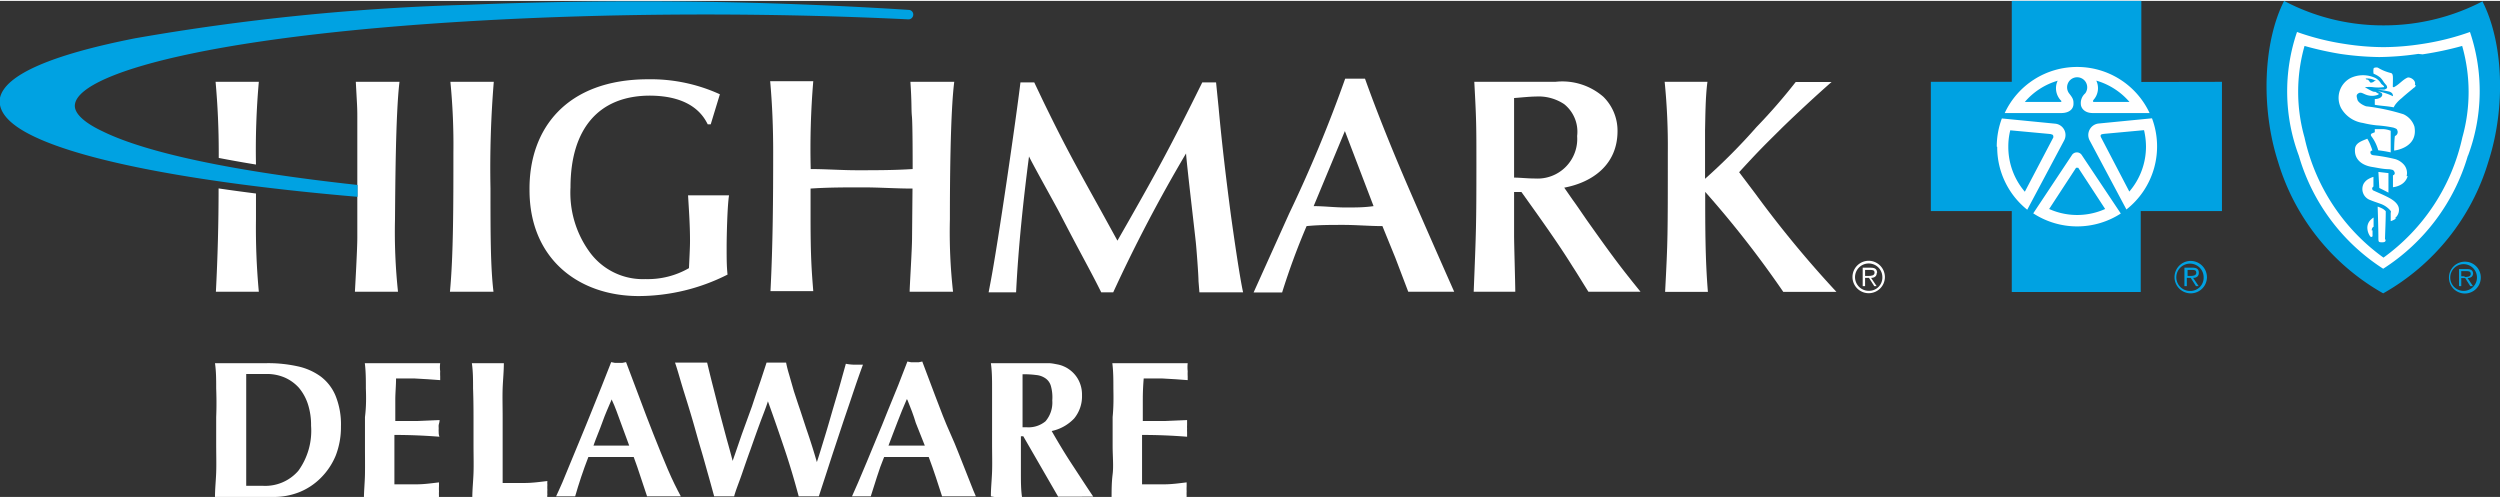 <svg xmlns="http://www.w3.org/2000/svg" width="2.31in" height="0.46in" viewBox="0 0 166.52 33.04"><rect x="0" y="0" width="166.52" height="33.04" fill="#333333" stroke="none"/><defs><style>.cls-1{fill:#fff;}.cls-2{fill:#00a2e2;}</style></defs><g id="Logo"><path class="cls-1" d="M26.61,5.39H23.7c.08,1.51.1,1.67.1,2.3s0,3,0,3.51v1.3l0,3.28c0,.76-.14,3.22-.16,3.59h2.87a37.59,37.59,0,0,1-.2-4.81C26.33,12.44,26.35,7.51,26.61,5.39Z"/><path class="cls-1" d="M30,5.39h2.89a70.59,70.59,0,0,0-.22,7.09c0,3,0,5.24.2,6.89h-2.9c.23-2.43.23-5.79.23-9.27A42.84,42.84,0,0,0,30,5.39Z"/><path class="cls-1" d="M43.18,5.22a11.08,11.08,0,0,1,4.77,1l-.61,2h-.2c-.25-.49-1-1.91-3.89-1.91C39.84,6.33,38,8.57,38,12.42a6.7,6.7,0,0,0,1.24,4.26A4.38,4.38,0,0,0,43,18.53a5.48,5.48,0,0,0,2.89-.73c.07-1.43.07-1.59.07-1.85,0-1-.07-2-.13-3h2.73c-.12.73-.16,2.87-.16,3.42,0,.78,0,1.29.06,1.86a13.17,13.17,0,0,1-5.91,1.43c-4,0-7.28-2.47-7.28-7.06C35.23,8.51,37.74,5.22,43.18,5.22Z"/><path class="cls-1" d="M60.78,12.5c-1.11,0-2.21-.08-3.31-.08s-2.32,0-3.48.08v2c0,2.63.08,3.55.18,4.83H51.32c.16-3.1.18-6.18.18-9.27,0-1.59-.06-3.14-.2-4.71h2.87A54.13,54.13,0,0,0,54,11.2c1,0,2.06.08,3.08.08,1.24,0,2.46,0,3.71-.08,0-.53,0-3-.05-3.51s0-.79-.1-2.3h2.92c-.27,2.12-.29,7.05-.29,9.17a35.81,35.81,0,0,0,.21,4.81H60.59c0-.37.16-2.83.16-3.59Z"/><path class="cls-1" d="M69.48,6.67c1.34,2.75,1.92,3.83,3.85,7.3l1.1,2,.76-1.33c1.91-3.36,2.81-5,4.89-9.21H81l.17,1.69c.22,2.4.49,4.65.81,7.09.17,1.23.59,4.18.82,5.2H79.89l-.06-.75c0-.41-.14-2.23-.18-2.59-.1-.94-.59-5.06-.65-5.91a101.15,101.15,0,0,0-4.85,9.25h-.8c-.77-1.55-1.28-2.4-2.81-5.36-.31-.59-1.75-3.16-2-3.69-.37,2.85-.71,6-.86,9.05H65.85l.12-.63c.49-2.53,1.72-11,2-13.35h.92Z"/><path class="cls-1" d="M92.94,17.11,92.08,15c-.87,0-1.73-.08-2.6-.08s-1.63,0-2.45.08a46.45,46.45,0,0,0-1.63,4.42H83.5l2.37-5.26A91.38,91.38,0,0,0,89.6,5.18h1.32c1,2.8,2.2,5.65,2.94,7.36s2.12,4.85,3,6.83H93.8ZM89.58,8.67l-2.08,5c.71,0,1.41.09,2.12.09s1.24,0,1.87-.09Z"/><path class="cls-1" d="M104.76,13.26c.31.42.76,1.1,1.06,1.52,1.61,2.27,2.16,3,3.45,4.59H105.8c-.3-.47-.75-1.22-1.06-1.69-1-1.61-2.3-3.41-3.4-4.95h-.49v2.89c0,.59.08,3.22.08,3.75H98.16c.16-4,.18-4.46.18-8.4,0-2.67,0-3-.14-5.58h5.4a4.16,4.16,0,0,1,3.2,1,3.17,3.17,0,0,1,.94,2.28c0,2.26-1.69,3.42-3.55,3.77Zm-3.91-1.49c.39,0,.88.06,1.41.06A2.64,2.64,0,0,0,105.05,9a2.35,2.35,0,0,0-.86-2.12,3.07,3.07,0,0,0-1.89-.51c-.39,0-1.14.08-1.45.1Z"/><path class="cls-1" d="M110.88,5.39h2.85c-.14,1-.14,2.48-.16,3.22,0,1,0,2.18,0,3.24A39.24,39.24,0,0,0,117,8.4a37.58,37.58,0,0,0,2.61-3H122c-1,.87-2.47,2.24-3.33,3.08-1,1-1.34,1.3-2.83,2.93l1.08,1.43a72.43,72.43,0,0,0,5.4,6.54h-3.54a67.72,67.72,0,0,0-5.2-6.66c0,2.24,0,4.5.18,6.66h-2.85c.18-3.44.18-3.67.18-9.27A43.26,43.26,0,0,0,110.88,5.39Z"/><path class="cls-1" d="M14.36,5.39c.14,1.57.21,3.12.21,4.71v.36c.78.15,1.61.3,2.48.44a51.41,51.41,0,0,1,.19-5.51Z"/><path class="cls-1" d="M17.05,12.83c-.86-.11-1.69-.22-2.49-.34,0,2.3-.06,4.58-.18,6.88h2.86a45.74,45.74,0,0,1-.19-4.83Z"/><path class="cls-2" d="M60.55.6A282.26,282.26,0,0,0,31.13.26,152.61,152.61,0,0,0,9,2.49C3.38,3.6.35,4.93,0,6.45-.16,7.35.57,8.21,2.2,9c3.53,1.72,11.21,3.16,21.62,4.05h0v-.79c-8.18-.89-14.07-2.13-17-3.58C5.9,8.25,4.84,7.56,5,6.84,5.44,4.68,15.18,2,35.5,1.14c8.17-.34,16.81-.31,25,.09a.32.32,0,0,0,.33-.3A.31.31,0,0,0,60.55.6Z"/><path class="cls-1" d="M144,9.71a5.65,5.65,0,1,1-5.65-5.65A5.65,5.65,0,0,1,144,9.71Z"/><path class="cls-1" d="M164.77,2l-.1-.24-.26.08a16.46,16.46,0,0,1-3.15.79,16.1,16.1,0,0,1-2.51.2,16.24,16.24,0,0,1-2.52-.2,16.46,16.46,0,0,1-3.15-.79l-.26-.08-.1.24a12.5,12.5,0,0,0,.13,8.44,13.68,13.68,0,0,0,5.49,7.52l.43.27.45-.31a13.65,13.65,0,0,0,5.42-7.48A12.5,12.5,0,0,0,164.77,2Z"/><path class="cls-2" d="M138.35,11.12a.09.09,0,0,0-.07,0l-1.79,2.74a4.55,4.55,0,0,0,3.73,0l-1.79-2.74a.09.09,0,0,0-.08,0"/><path class="cls-2" d="M136.6,8.87l-2.7-.25a4.4,4.4,0,0,0-.13,1.09,4.58,4.58,0,0,0,1.1,3l1.9-3.62c0-.11,0-.19-.17-.21"/><path class="cls-2" d="M137.08,5.31a4.56,4.56,0,0,0-2.21,1.42h2.39c.05,0,.07-.06,0-.11a1.18,1.18,0,0,1-.2-1.31"/><path class="cls-2" d="M141.84,6.73a4.6,4.6,0,0,0-2.21-1.42,1.17,1.17,0,0,1-.21,1.31s0,.1,0,.11Z"/><path class="cls-2" d="M140.1,8.87c-.19,0-.21.1-.16.21l1.89,3.62a4.59,4.59,0,0,0,1.11-3,4.93,4.93,0,0,0-.13-1.09l-2.71.25Z"/><path class="cls-2" d="M141.64,13.9h0l-2.45-4.6a.77.77,0,0,1,.57-1.13l3.58-.35h0a5.34,5.34,0,0,1-1.7,6.07m-.36.26h0a5.35,5.35,0,0,1-5.85,0h0L138,10.28a.39.39,0,0,1,.67,0l2.59,3.88ZM133,9.71a5.36,5.36,0,0,1,.34-1.88h0l3.57.35a.76.76,0,0,1,.57,1.13l-2.45,4.6h0a5.33,5.33,0,0,1-2-4.19m5.32-5.32a5.32,5.32,0,0,1,4.83,3.07h-3.79c-.54,0-.78-.33-.79-.59a.86.86,0,0,1,.29-.72.67.67,0,1,0-1.07,0c.25.32.3.42.29.72s-.25.58-.79.59h-3.79a5.31,5.31,0,0,1,4.82-3.07m4.28,1V0H134V5.39h-5.39V14H134v5.39h8.59V14H148V5.39Zm3.25,13.92a.91.91,0,1,1,.9-.91.88.88,0,0,1-.9.91m0-2A1.08,1.08,0,1,0,147,18.4a1.09,1.09,0,0,0-1.07-1.08m0,1h-.22v-.4H146c.15,0,.29,0,.29.19s-.24.21-.41.21m.58-.2c0-.23-.11-.35-.43-.35h-.53V19h.16v-.55h.26l.35.55h.18l-.37-.55c.22,0,.38-.11.38-.34"/><path class="cls-2" d="M164.38,10.31a13.39,13.39,0,0,1-5.64,7.53h0a13.36,13.36,0,0,1-5.62-7.53A12.23,12.23,0,0,1,153,2.07a16.89,16.89,0,0,0,3.2.8,17.12,17.12,0,0,0,2.56.21h0a17.12,17.12,0,0,0,2.56-.21,16.89,16.89,0,0,0,3.2-.8,12.29,12.29,0,0,1-.13,8.24m1-10.3a14.2,14.2,0,0,1-6.61,1.62A14.08,14.08,0,0,1,152.14,0c-1.37,2.69-1.58,7.07-.4,10.73a15,15,0,0,0,7,8.75,15,15,0,0,0,7-8.75c1.19-3.66,1-8-.4-10.72"/><path class="cls-2" d="M164.19,19.31a.89.89,0,1,1,0-1.77.89.89,0,0,1,0,1.77m0-1.94a1.06,1.06,0,1,0,1.05,1.05,1.05,1.05,0,0,0-1.05-1.05"/><path class="cls-2" d="M164.16,18.34h-.22V18h.34c.14,0,.29,0,.29.19s-.24.2-.41.2m.57-.19c0-.22-.1-.34-.42-.34h-.52V19h.15v-.54h.26l.34.54h.18l-.36-.54c.21,0,.37-.1.37-.33"/><path class="cls-2" d="M157.74,5.27c.11.07.09.2.23.17a.39.39,0,0,0,.19-.1.22.22,0,0,1,.11,0,1.14,1.14,0,0,0-.7-.17c.05.1.11.05.17.09"/><path class="cls-2" d="M160.9,5.61c0,.14-.08.14-.18.23s-.47.38-.74.63a2.44,2.44,0,0,0-.45.46,1.65,1.65,0,0,0-.09.16c-.45-.09-.91-.1-1.26-.17l0-.38s.45,0,.5-.28a.2.2,0,0,0-.06-.14l-.23-.1a4,4,0,0,1,1,.33.3.3,0,0,0-.06-.2.45.45,0,0,0-.23-.12,6.91,6.91,0,0,0-.73-.12l.44,0A.42.42,0,0,0,159,5.8c0-.06,0-.14-.08-.22a2.09,2.09,0,0,1-.14-.17,1.71,1.71,0,0,0-.22-.29,1.61,1.61,0,0,0-.46-.27.92.92,0,0,1,0-.34c0-.08.23-.09.29-.06a3,3,0,0,0,.89.36c.07.05.08.07.1.18s0,.57,0,.73a.08.08,0,0,0,.12,0c.32-.17.54-.47.86-.61.15-.06.59.16.49.48M159.47,10s0-.68.05-1a.28.28,0,0,0,.15-.4c0-.08-.17-.13-.25-.16a8.23,8.23,0,0,0-1.11-.15,6.53,6.53,0,0,1-.92-.16,2,2,0,0,1-1.46-1,1.49,1.49,0,0,1,.65-2,1.94,1.94,0,0,1,1.63,0,1,1,0,0,1,.39.38c.06.07.13.1.18.17s0,.07-.06.07a2.64,2.64,0,0,1-.63,0,2.18,2.18,0,0,0-.57,0c.16.09.34.2.5.27s.18,0,.27.08.15.05.15.1-.1.07-.17.09a1.09,1.09,0,0,1-.54,0c-.3-.07-.44-.25-.63-.14s-.12.24-.08.42.34.37.58.45a13.48,13.48,0,0,1,2.49.53,1.37,1.37,0,0,1,.73.82c.27,1.43-1.35,1.6-1.35,1.6m-1.29-1.43.56,0a1.59,1.59,0,0,1,.5.11l0,1.44c-.32-.07-.53-.1-.83-.14A2.78,2.78,0,0,0,157.94,9c-.05-.09,0-.12,0-.14s.24-.11.24-.11V8.59Zm2.19,3.13a.93.93,0,0,1-.45.57,1.39,1.39,0,0,1-.53.17l0-.79a.24.24,0,0,0,.1-.07.16.16,0,0,0,0-.15.27.27,0,0,0-.11-.14,1.57,1.57,0,0,0-.25-.05c-.39,0-.75-.09-1.13-.15-.69-.11-1.18-.51-1.14-1.16,0-.45.49-.58.82-.72a2.68,2.68,0,0,1,.24.5,2.33,2.33,0,0,1,.1.29s-.15,0-.13.14.13.16.2.17a11.43,11.43,0,0,1,1.46.26,1.25,1.25,0,0,1,.58.38.85.85,0,0,1,.17.75m-1.9-.28.69.08,0,1.3-.31-.16-.3-.15-.06-1.07Zm1.21,3.09a1.06,1.06,0,0,1-.37.19l0-.56a.12.12,0,0,0,0-.12,1.53,1.53,0,0,0-.64-.46c-.21-.08-.5-.17-.71-.26a.78.78,0,0,1-.46-1.08.87.87,0,0,1,.37-.35,1.56,1.56,0,0,1,.29-.12l0,.65a.17.17,0,0,0-.08.09.15.15,0,0,0,.1.18c.31.14.77.33,1.1.52s.58.44.58.74a.7.7,0,0,1-.28.58m-.61,1.41c0,.11,0,.19-.24.19s-.23-.05-.24-.22c0-.75-.05-2.16-.05-2.16a2.11,2.11,0,0,1,.31.13.79.79,0,0,1,.23.18s0,0,0,.09c0,.54-.05,1.55-.05,1.79m-.83-.61c0,.19,0,.28,0,.37s-.13.1-.18,0a1,1,0,0,1-.16-.45.73.73,0,0,1,.23-.63.91.91,0,0,1,.18-.14l0,.62s-.1,0-.13.24m3.11-11.76a19.24,19.24,0,0,1-2.6.21h0a19.37,19.37,0,0,1-2.6-.21A21.86,21.86,0,0,1,153.5,3a11.18,11.18,0,0,0,0,6.1,13.37,13.37,0,0,0,5.26,8,13.41,13.41,0,0,0,5.25-8A11.18,11.18,0,0,0,164,3a21.86,21.86,0,0,1-2.64.56"/><path class="cls-1" d="M124.48,19.31a.91.91,0,1,1,.9-.91.88.88,0,0,1-.9.91m0-2a1.08,1.08,0,1,0,1.07,1.08,1.09,1.09,0,0,0-1.07-1.08"/><path class="cls-1" d="M124.45,18.32h-.22v-.4h.34c.15,0,.29,0,.29.19s-.24.21-.41.21m.58-.2c0-.23-.11-.35-.43-.35h-.53V19h.16v-.55h.26l.35.55H125l-.37-.55c.22,0,.38-.11.38-.34"/><path class="cls-1" d="M14.4,25.81c0-.56,0-1.12-.08-1.68l.48,0,.59,0,1,0c.35,0,.82,0,1.39,0a9.13,9.13,0,0,1,2,.2,4.07,4.07,0,0,1,1.57.68,3.07,3.07,0,0,1,1,1.29,5.06,5.06,0,0,1,.36,2.05,5.23,5.23,0,0,1-.35,1.94,4.55,4.55,0,0,1-1,1.49,4.24,4.24,0,0,1-1.42.94,4.6,4.6,0,0,1-1.74.32H14.8l-.48,0c0-.53.06-1.08.08-1.64s0-1.19,0-1.91V27.72C14.43,27,14.42,26.36,14.4,25.81Zm2,4.63V31.9c0,.21,0,.34,0,.4l.47,0h.67a2.91,2.91,0,0,0,2.33-1,4.54,4.54,0,0,0,.85-3,4.55,4.55,0,0,0-.21-1.44,3.27,3.27,0,0,0-.6-1.09,2.77,2.77,0,0,0-.94-.68,3,3,0,0,0-1.22-.24c-.31,0-.56,0-.76,0l-.59,0c0,.06,0,.2,0,.4v5.11Z"/><path class="cls-1" d="M24.37,25.81c0-.56,0-1.12-.07-1.68.39,0,.78,0,1.16,0s.77,0,1.16,0l1.7,0,1,0a2,2,0,0,0,0,.54,3,3,0,0,0,0,.33c0,.07,0,.16,0,.26l-.83-.06-.87-.05-.75,0h-.49c0,.48-.05.95-.05,1.41s0,.94,0,1.42l1.52,0,1.43-.06c0,.14-.05.26-.06.33s0,.16,0,.25a1.49,1.49,0,0,0,0,.21c0,.08,0,.18.05.32-1-.08-2-.12-3-.12,0,.28,0,.56,0,.84v.83c0,.56,0,1.1,0,1.62.49,0,1,0,1.48,0s1-.07,1.49-.13c0,.1,0,.18,0,.26a3,3,0,0,0,0,.33,2.92,2.92,0,0,0,0,.32.78.78,0,0,0,0,.19h-5c0-.53.06-1.08.07-1.64s0-1.19,0-1.91V27.72C24.4,27,24.39,26.36,24.37,25.81Z"/><path class="cls-1" d="M31.51,25.81c0-.56,0-1.12-.08-1.68l.48,0,.59,0,.58,0,.48,0c0,.56-.06,1.12-.08,1.68s0,1.19,0,1.91v3.2c0,.45,0,.85,0,1.19.5,0,1,0,1.48,0s1-.07,1.5-.13a1.38,1.38,0,0,0,0,.26,2.63,2.63,0,0,0,0,.33,2.58,2.58,0,0,0,0,.32.49.49,0,0,0,0,.19h-5c0-.53.06-1.08.08-1.64s0-1.19,0-1.91V27.72C31.54,27,31.53,26.36,31.51,25.81Z"/><path class="cls-1" d="M45.35,33l-.59,0H43.65l-.55,0-.43-1.29c-.14-.45-.3-.89-.46-1.33l-.83,0H39.87l-.68,0c-.17.44-.33.88-.48,1.33s-.28.87-.4,1.29L38,33h-.62l-.34,0c.11-.22.24-.53.42-.93L38,30.76l.67-1.62c.24-.57.47-1.15.71-1.74l.7-1.74c.23-.57.44-1.11.63-1.6l.25.05.25,0,.24,0,.25-.05.89,2.36c.31.84.63,1.67.95,2.48s.63,1.57.94,2.3S45.1,32.54,45.35,33Zm-4.6-6.47c-.22.52-.44,1-.63,1.54s-.4,1-.59,1.55h2.38c-.19-.53-.38-1.05-.57-1.55S41,27.09,40.75,26.57Z"/><path class="cls-1" d="M50.59,28.2q-.3.82-.6,1.68c-.21.57-.4,1.13-.59,1.68S49,32.61,48.9,33l-.66,0H47.9l-.33,0c-.1-.35-.22-.81-.38-1.37s-.32-1.16-.51-1.79-.36-1.27-.55-1.92-.37-1.23-.54-1.77-.3-1-.41-1.37-.19-.61-.22-.69l.56,0,.53,0,.52,0,.53,0c.13.55.27,1.12.42,1.7s.29,1.16.44,1.73l.44,1.65c.15.53.28,1,.4,1.47h0c.19-.54.39-1.13.61-1.77L50.09,27c.2-.61.39-1.17.57-1.69l.4-1.22.32,0,.33,0,.32,0,.33,0a7.53,7.53,0,0,0,.19.76L52.88,26c.13.39.26.8.41,1.23l.42,1.28c.15.43.28.83.4,1.21s.22.72.3,1h0c.18-.54.36-1.15.56-1.8s.38-1.3.56-1.91.35-1.18.49-1.69.25-.89.32-1.15a3,3,0,0,0,.54.06l.29,0,.31,0c-.06.16-.16.43-.29.8s-.28.81-.45,1.32-.36,1.06-.56,1.65l-.6,1.81c-.2.6-.39,1.2-.58,1.78L54.54,33l-.66,0h-.34l-.34,0c-.28-1.05-.59-2.1-.94-3.14s-.72-2.11-1.11-3.19h0C51,27.15,50.79,27.65,50.59,28.2Z"/><path class="cls-1" d="M65,33l-.59,0h-1.1l-.56,0c-.13-.42-.28-.85-.42-1.29s-.31-.89-.47-1.33l-.83,0H59.56l-.67,0c-.18.44-.34.88-.48,1.33s-.28.87-.41,1.29l-.3,0h-.62l-.33,0c.1-.22.24-.53.41-.93l.57-1.35.67-1.62c.24-.57.48-1.15.71-1.74l.71-1.74.62-1.6.25.05.25,0,.25,0,.24-.05.89,2.36c.32.84.63,1.67,1,2.48s.64,1.57.94,2.3S64.79,32.54,65,33Zm-4.6-6.47c-.22.52-.43,1-.63,1.54s-.39,1-.59,1.55H61.6L61,28.11C60.85,27.6,60.65,27.09,60.44,26.57Z"/><path class="cls-1" d="M68,29v.54c0,.72,0,1.35,0,1.91s0,1.11.08,1.64l-.48,0H66.49L66,33c0-.53.06-1.08.08-1.64s0-1.19,0-1.91V27.72c0-.72,0-1.36,0-1.91s0-1.12-.08-1.68l.48,0,.59,0,.8,0q.44,0,1.11,0c.32,0,.61,0,.84,0s.43.05.6.08a1.83,1.83,0,0,1,.45.14,1.75,1.75,0,0,1,.35.2,2,2,0,0,1,.62.71,2.08,2.08,0,0,1,.23,1,2.32,2.32,0,0,1-.52,1.55,2.89,2.89,0,0,1-1.5.84c.42.73.86,1.47,1.34,2.2s.95,1.46,1.43,2.17l-.59,0H71.07l-.59,0L68.16,29ZM70,25.66a.92.92,0,0,0-.35-.51,1.28,1.28,0,0,0-.63-.23,6.06,6.06,0,0,0-.91-.05c0,1.17,0,2.35,0,3.53l.15,0h.13A1.77,1.77,0,0,0,69.64,28a1.92,1.92,0,0,0,.45-1.39A2.78,2.78,0,0,0,70,25.66Z"/><path class="cls-1" d="M74.16,25.81c0-.56,0-1.12-.07-1.68.39,0,.77,0,1.15,0s.77,0,1.16,0l1.71,0,1,0a2.54,2.54,0,0,0,0,.54,3,3,0,0,0,0,.33c0,.07,0,.16,0,.26l-.82-.06-.87-.05-.76,0h-.48q-.06.72-.06,1.41c0,.47,0,.94,0,1.42l1.53,0,1.42-.06c0,.14,0,.26,0,.33a2,2,0,0,0,0,.25,1.48,1.48,0,0,0,0,.21c0,.08,0,.18,0,.32-1-.08-2-.12-3-.12v.84c0,.27,0,.55,0,.83,0,.56,0,1.1,0,1.62.49,0,1,0,1.48,0s1-.07,1.49-.13c0,.1,0,.18,0,.26a3,3,0,0,0,0,.33,2.92,2.92,0,0,0,0,.32.78.78,0,0,0,0,.19h-5c0-.53,0-1.08.07-1.64s0-1.19,0-1.91V27.72C74.18,27,74.17,26.36,74.16,25.81Z"/></g></svg>